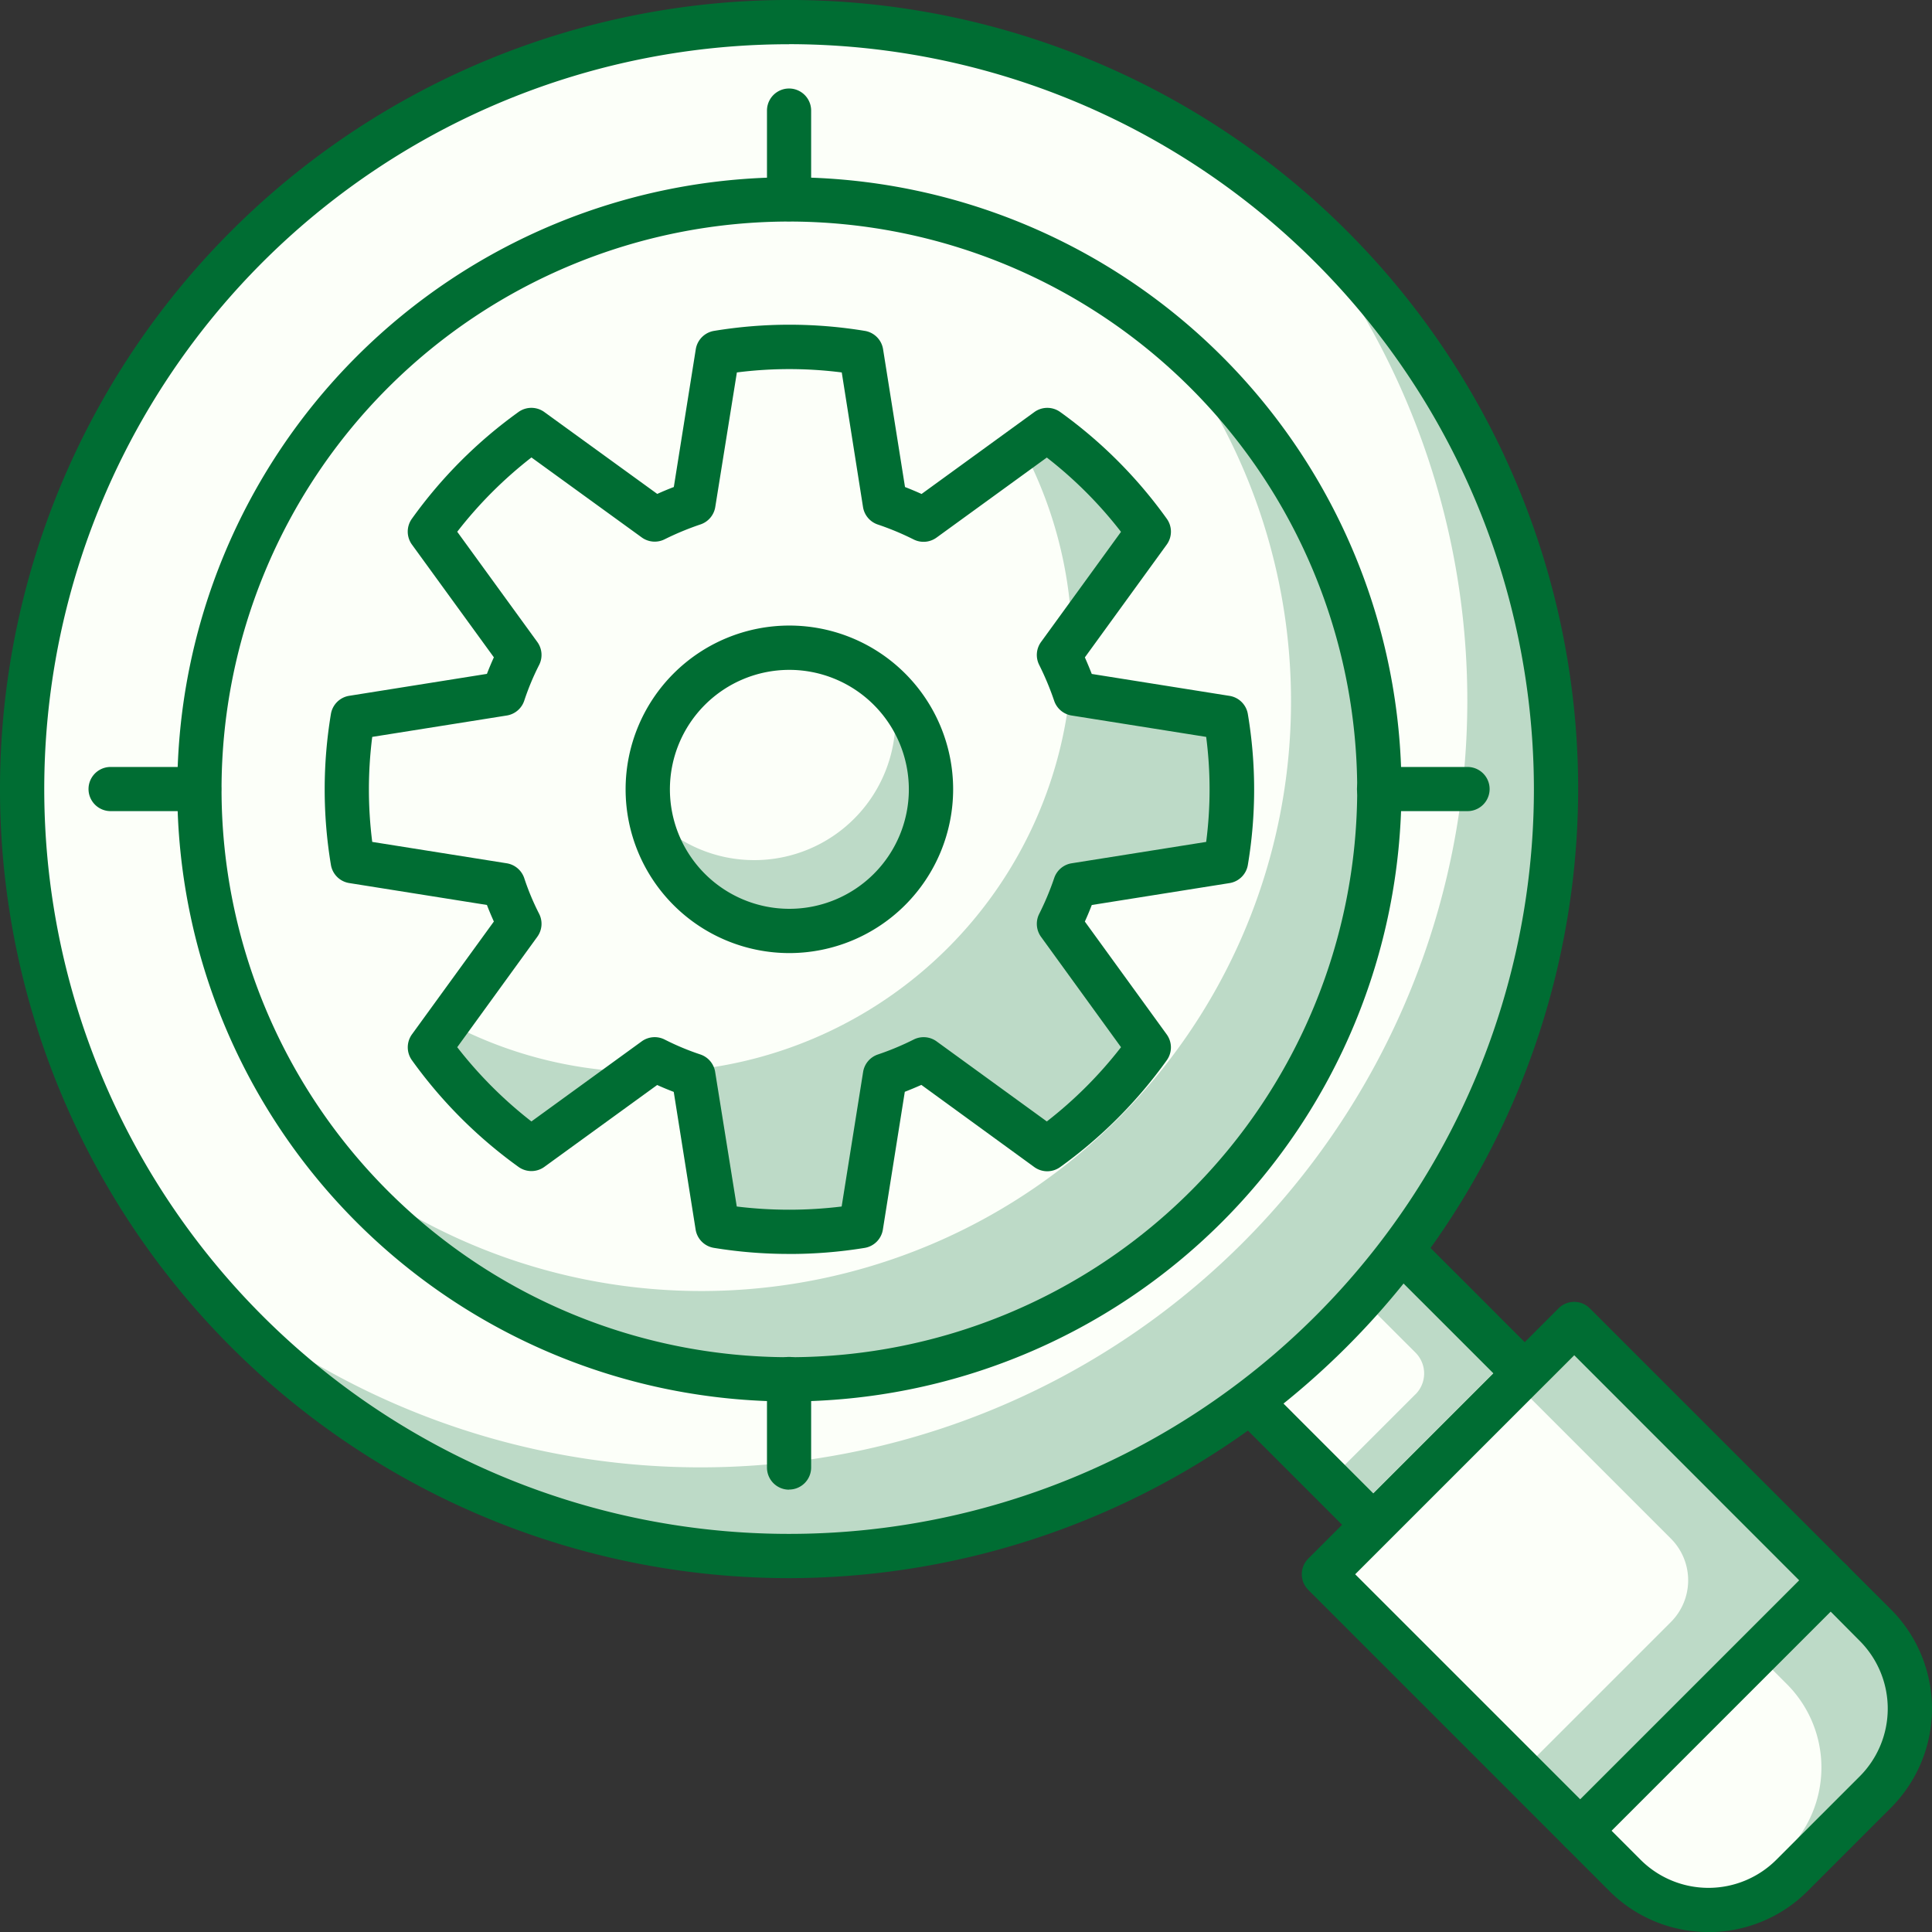 <svg xmlns="http://www.w3.org/2000/svg" width="104.998" height="105" viewBox="0 0 104.998 105"><rect x="0" y="0" width="104.998" height="105" fill="#333333" stroke="none"/><defs><style>.a{fill:#bddac7;}.b{fill:#fcfff9;}.c{fill:#006d33;}</style></defs><g transform="translate(-956.367 -16181)"><rect class="a" width="11.631" height="11.631" transform="matrix(0.707, -0.707, 0.707, 0.707, 1022.785, 16255.644)"/><path class="b" d="M762.3,49.885l-4.686,4.686L751.8,48.75l5.819-5.818,4.686,4.684a1.6,1.6,0,0,1,0,2.268" transform="translate(270.988 16206.894)"/><path class="c" d="M760.473,59.535a1.208,1.208,0,0,1-.85-.351L751.4,50.959a1.2,1.2,0,0,1,0-1.7l8.224-8.226a1.2,1.2,0,0,1,1.7,0l8.222,8.226a1.2,1.2,0,0,1,0,1.7l-8.222,8.226a1.206,1.206,0,0,1-.851.351m-6.523-9.428,6.523,6.525L767,50.107l-6.525-6.523Z" transform="translate(270.535 16205.536)"/><rect class="b" width="19.238" height="19.704" transform="translate(1028.32 16266.559) rotate(-45.003)"/><path class="a" d="M778.874,58.815,764.941,44.884l-3.206,3.206,8.458,8.458a3.206,3.206,0,0,1,0,4.534l-8.129,8.129,3.208,3.208Z" transform="translate(276.981 16208.07)"/><path class="c" d="M769.635,74.074a1.2,1.2,0,0,1-.85-.353L754.851,59.787a1.2,1.2,0,0,1,0-1.7l13.6-13.6a1.2,1.2,0,0,1,1.7,0l13.933,13.933a1.2,1.2,0,0,1,0,1.7l-13.6,13.6a1.2,1.2,0,0,1-.85.353M757.4,58.939l12.233,12.232,11.9-11.9L769.305,47.035Z" transform="translate(272.617 16207.618)"/><path class="b" d="M779.975,65.075l-4.534,4.535a6.413,6.413,0,0,1-9.069,0l-2.432-2.432,13.6-13.6,2.432,2.434a6.411,6.411,0,0,1,0,9.067" transform="translate(278.312 16213.312)"/><path class="a" d="M776.917,56.008l-2.432-2.434-4.01,4.008,1.632,1.632a6.411,6.411,0,0,1,0,9.067l-3.1,3.1a6.379,6.379,0,0,0,3.371-1.768l4.534-4.534a6.411,6.411,0,0,0,0-9.067" transform="translate(281.37 16213.312)"/><path class="c" d="M771.359,73.14a7.6,7.6,0,0,1-5.385-2.227l-2.43-2.434a1.2,1.2,0,0,1,0-1.7l13.6-13.6a1.2,1.2,0,0,1,1.7,0l2.434,2.432a7.624,7.624,0,0,1,0,10.77l-4.534,4.535a7.6,7.6,0,0,1-5.386,2.227m-5.265-5.508,1.579,1.581a5.22,5.22,0,0,0,7.37,0l4.534-4.534a5.213,5.213,0,0,0,0-7.368L778,55.727Z" transform="translate(277.859 16212.86)"/><path class="b" d="M752.8.75a41.681,41.681,0,1,1-41.681,41.681A41.682,41.682,0,0,1,752.8.75" transform="translate(246.452 16181.452)"/><path class="a" d="M776.033,6.931A41.671,41.671,0,0,1,717.3,65.668,41.673,41.673,0,1,0,776.033,6.931" transform="translate(250.179 16185.181)"/><path class="c" d="M753.251,85.767a42.884,42.884,0,1,1,42.884-42.884,42.932,42.932,0,0,1-42.884,42.884m0-83.363a40.479,40.479,0,1,0,40.479,40.479A40.524,40.524,0,0,0,753.251,2.4" transform="translate(246 16181)"/><path class="b" d="M749.189,70.886a32.063,32.063,0,1,1,32.063-32.063,32.062,32.062,0,0,1-32.062,32.063" transform="translate(250.077 16185.078)"/><path class="a" d="M766.639,11.2A32.047,32.047,0,0,1,721.57,56.273,32.051,32.051,0,1,0,766.639,11.2" transform="translate(252.757 16187.758)"/><path class="c" d="M749.642,72.54a33.265,33.265,0,1,1,33.265-33.265A33.3,33.3,0,0,1,749.642,72.54m0-64.125a30.86,30.86,0,1,0,30.86,30.86,30.9,30.9,0,0,0-30.86-30.86" transform="translate(249.625 16184.625)"/><path class="c" d="M737.569,10.214a1.2,1.2,0,0,1-1.2-1.2V4.2a1.2,1.2,0,1,1,2.4,0V9.012a1.2,1.2,0,0,1-1.2,1.2" transform="translate(261.681 16182.81)"/><path class="c" d="M737.569,53.215a1.2,1.2,0,0,1-1.2-1.2V47.2a1.2,1.2,0,1,1,2.4,0v4.809a1.2,1.2,0,0,1-1.2,1.2" transform="translate(261.681 16208.744)"/><path class="c" d="M719.378,28.4h-4.809a1.2,1.2,0,1,1,0-2.4h4.809a1.2,1.2,0,1,1,0,2.4" transform="translate(247.809 16196.682)"/><path class="c" d="M762.379,28.4h-4.809a1.2,1.2,0,1,1,0-2.4h4.809a1.2,1.2,0,1,1,0,2.4" transform="translate(273.744 16196.682)"/><path class="b" d="M769.895,39.714a23.679,23.679,0,0,0,0-7.806l-8.182-1.3a16.951,16.951,0,0,0-.879-2.1l4.867-6.7a23.925,23.925,0,0,0-5.516-5.523l-6.7,4.87a16.629,16.629,0,0,0-2.106-.879l-1.3-8.186a23.767,23.767,0,0,0-7.8,0l-1.305,8.186a16.984,16.984,0,0,0-2.1.874l-6.712-4.865a24.1,24.1,0,0,0-5.513,5.523l4.869,6.7a15.364,15.364,0,0,0-.875,2.1l-8.182,1.3a23.679,23.679,0,0,0,0,7.806l8.182,1.3a15,15,0,0,0,.875,2.1l-4.869,6.712a24.21,24.21,0,0,0,5.513,5.52l6.712-4.872a15.048,15.048,0,0,0,2.1.879l1.305,8.184a24.244,24.244,0,0,0,7.8,0l1.3-8.184a16.171,16.171,0,0,0,2.106-.879l6.7,4.872a24.037,24.037,0,0,0,5.516-5.52l-4.867-6.712a16.508,16.508,0,0,0,.879-2.1Z" transform="translate(253.092 16188.093)"/><path class="a" d="M751.887,20.1a23.949,23.949,0,0,0-5.515-5.523l-1.342.973a22.958,22.958,0,0,1,2.688,10.289Z" transform="translate(266.906 16189.792)"/><path class="a" d="M763.034,32.845a23.679,23.679,0,0,0,0-7.806l-8.182-1.3c-.067-.2-.17-.39-.247-.588A23.064,23.064,0,0,1,733.5,44.233c.205.077.4.183.606.252l1.305,8.184a24.244,24.244,0,0,0,7.8,0l1.3-8.184a16.171,16.171,0,0,0,2.106-.879l6.7,4.872a24.037,24.037,0,0,0,5.516-5.52l-4.867-6.712a16.508,16.508,0,0,0,.879-2.1Z" transform="translate(259.952 16194.962)"/><path class="a" d="M724.94,36.013a24.237,24.237,0,0,0,5.511,5.52l5.758-4.179a22.947,22.947,0,0,1-10.292-2.69Z" transform="translate(254.789 16201.906)"/><path class="c" d="M746.622,61.506a25.161,25.161,0,0,1-4.1-.33,1.2,1.2,0,0,1-.991-1L740.343,52.7c-.309-.119-.611-.242-.9-.375l-6.132,4.45a1.2,1.2,0,0,1-1.407,0,25.323,25.323,0,0,1-5.789-5.794,1.206,1.206,0,0,1,0-1.408l4.452-6.132c-.135-.3-.263-.6-.377-.9l-7.479-1.19a1.2,1.2,0,0,1-1-.989,25.007,25.007,0,0,1,0-8.2,1.2,1.2,0,0,1,1-.989l7.479-1.191c.115-.3.242-.6.377-.9l-4.45-6.124a1.2,1.2,0,0,1-.006-1.406,25.2,25.2,0,0,1,5.791-5.8,1.2,1.2,0,0,1,1.407,0l6.138,4.45c.3-.136.6-.261.9-.375l1.193-7.485a1.205,1.205,0,0,1,.991-1,25.2,25.2,0,0,1,8.2,0,1.2,1.2,0,0,1,.989,1l1.191,7.485c.3.117.6.242.9.378l6.13-4.452a1.2,1.2,0,0,1,1.408,0,25.146,25.146,0,0,1,5.79,5.8,1.2,1.2,0,0,1-.006,1.406l-4.447,6.127q.2.454.375.9l7.483,1.191a1.2,1.2,0,0,1,1,.992,24.748,24.748,0,0,1,0,8.192,1.2,1.2,0,0,1-1,.992l-7.482,1.19c-.115.3-.24.6-.377.9l4.449,6.134a1.2,1.2,0,0,1,0,1.408,25.24,25.24,0,0,1-5.789,5.8,1.2,1.2,0,0,1-1.408,0L753.8,52.32c-.3.133-.6.258-.9.375l-1.191,7.483a1.2,1.2,0,0,1-.991,1,25.194,25.194,0,0,1-4.1.33m-2.85-2.579a23.4,23.4,0,0,0,5.7,0l1.166-7.31a1.2,1.2,0,0,1,.8-.951,14.95,14.95,0,0,0,1.948-.813,1.2,1.2,0,0,1,1.246.1l5.991,4.351a22.815,22.815,0,0,0,4.032-4.035l-4.349-6a1.205,1.205,0,0,1-.1-1.241,15.162,15.162,0,0,0,.816-1.948,1.2,1.2,0,0,1,.949-.806l7.312-1.162a22.18,22.18,0,0,0,0-5.707l-7.312-1.162a1.2,1.2,0,0,1-.949-.8,15.484,15.484,0,0,0-.816-1.954,1.2,1.2,0,0,1,.1-1.239l4.348-5.989a22.729,22.729,0,0,0-4.032-4.038l-5.991,4.349a1.2,1.2,0,0,1-1.241.106,15.033,15.033,0,0,0-1.951-.814,1.2,1.2,0,0,1-.806-.952L749.474,13.6a22.478,22.478,0,0,0-5.7,0L742.6,20.909a1.2,1.2,0,0,1-.808.952,15.485,15.485,0,0,0-1.953.811,1.2,1.2,0,0,1-1.236-.106l-5.994-4.346a22.9,22.9,0,0,0-4.033,4.038l4.351,5.989a1.2,1.2,0,0,1,.1,1.25,13.843,13.843,0,0,0-.808,1.938,1.2,1.2,0,0,1-.952.81l-7.31,1.162a22.551,22.551,0,0,0,0,5.707l7.31,1.162a1.207,1.207,0,0,1,.952.81,13.493,13.493,0,0,0,.808,1.935,1.2,1.2,0,0,1-.1,1.25l-4.351,6a22.924,22.924,0,0,0,4.032,4.035l5.994-4.352a1.2,1.2,0,0,1,1.255-.095,14.069,14.069,0,0,0,1.937.808,1.2,1.2,0,0,1,.8.951Zm26.575-18.763h0Z" transform="translate(252.64 16187.641)"/><path class="b" d="M747.717,29.655a7.7,7.7,0,1,1-7.7-7.7,7.7,7.7,0,0,1,7.7,7.7" transform="translate(259.243 16194.245)"/><path class="a" d="M745.6,23.511a7.614,7.614,0,0,1,.138,1.361,7.675,7.675,0,0,1-13.33,5.207A7.685,7.685,0,1,0,745.6,23.511" transform="translate(259.295 16195.18)"/><path class="c" d="M740.475,39.005a8.9,8.9,0,1,1,8.9-8.9,8.909,8.909,0,0,1-8.9,8.9m0-15.392a6.493,6.493,0,1,0,6.493,6.493,6.5,6.5,0,0,0-6.493-6.493" transform="translate(258.792 16193.792)"/></g></svg>